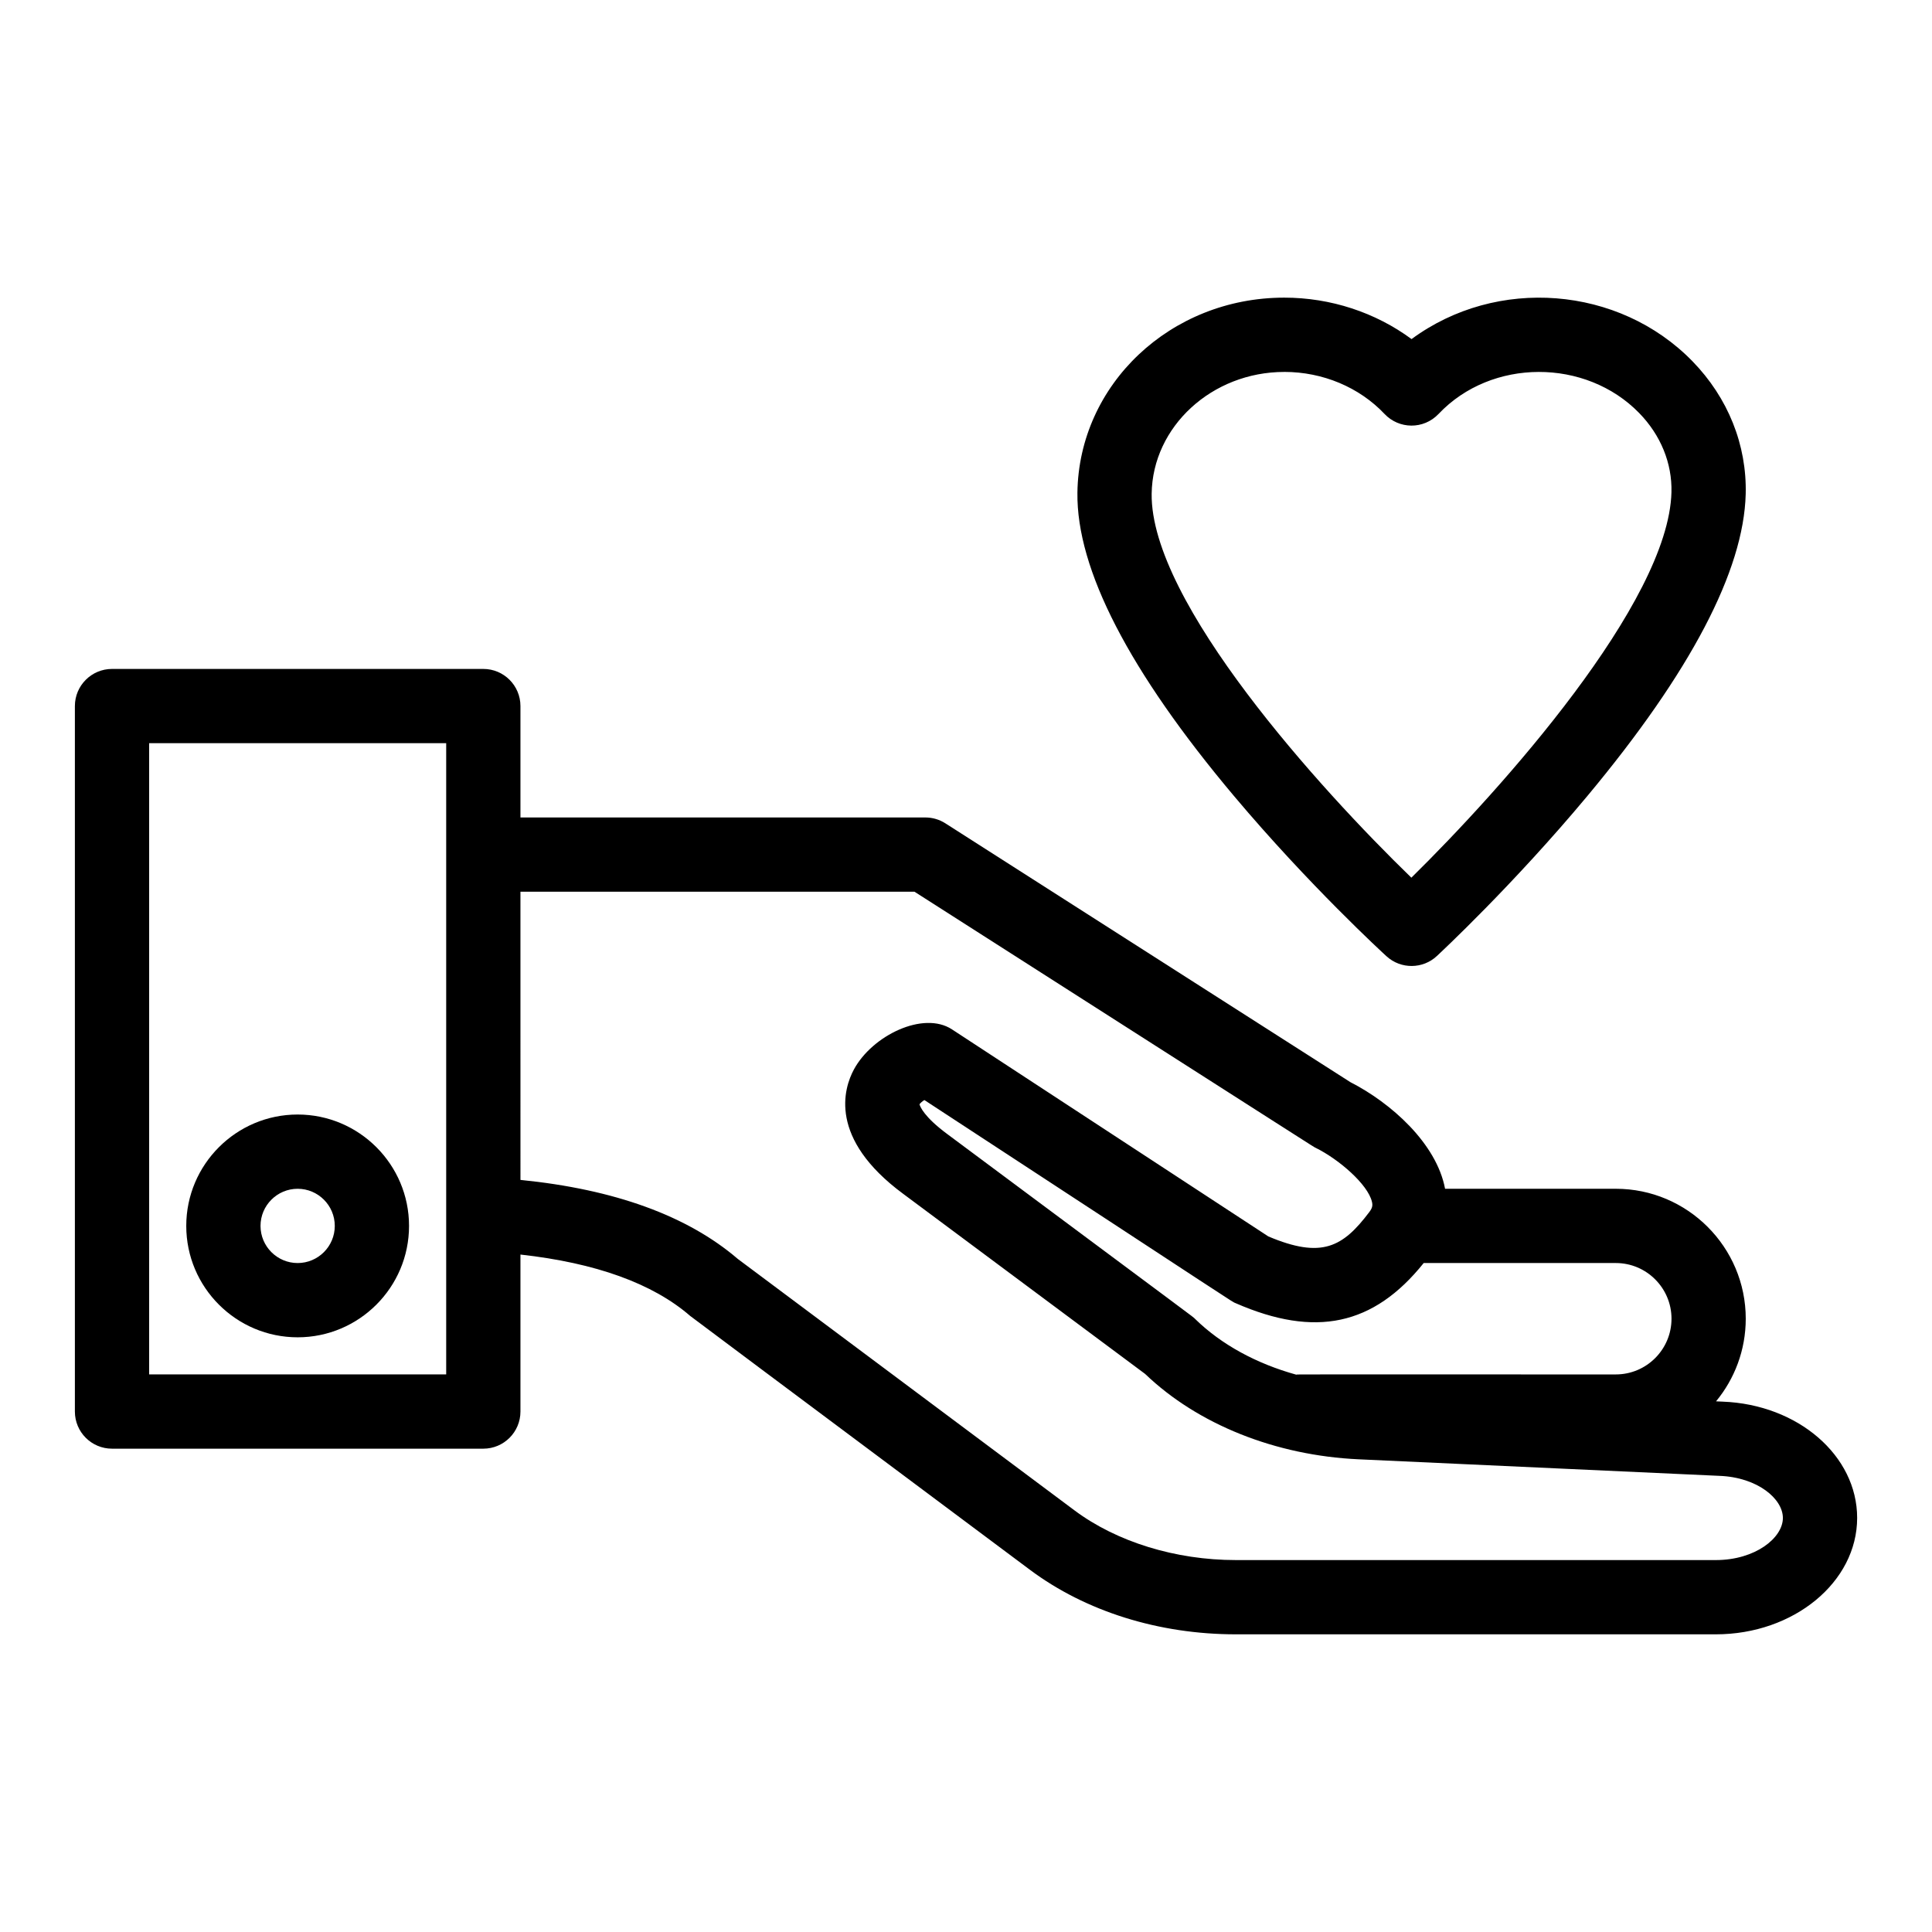 <?xml version="1.0" encoding="UTF-8"?>
<!-- Uploaded to: ICON Repo, www.iconrepo.com, Generator: ICON Repo Mixer Tools -->
<svg fill="#000000" width="800px" height="800px" version="1.1" viewBox="144 144 512 512" xmlns="http://www.w3.org/2000/svg">
 <g>
  <path d="m600.54 515.45-1.77-0.082c4.918-5.957 7.871-13.586 7.871-21.891 0-18.992-15.449-34.441-34.441-34.441h-45.242c-2.266-12.02-14.332-22.758-25.074-28.242l-107.36-68.609c-1.582-1.012-3.422-1.547-5.301-1.547l-107.3-0.004v-29.52c0-5.434-4.406-9.84-9.84-9.84h-98.398c-5.434 0-9.84 4.406-9.84 9.84v186.96c0 5.434 4.406 9.84 9.84 9.84h98.398c5.434 0 9.84-4.406 9.84-9.84v-41.605c19.953 2.215 35.074 7.668 44.996 16.277 0.418 0.363 21.668 16.207 90.035 67.273 14.762 11.023 34.141 17.094 54.562 17.094h127.19c20.652 0 37.457-13.84 37.457-30.852 0-16.52-15.684-30.055-35.625-30.812zm-13.574-21.973c0 8.141-6.621 14.762-14.762 14.762-89.133 0.023-83.664-0.055-84.699 0.059-10.535-2.922-19.852-7.981-26.773-14.75-0.883-0.867 2.856 2.055-65.66-48.984-6.227-4.602-7.242-7.332-7.394-7.914 0.215-0.332 0.715-0.758 1.289-1.129 86.137 56.32 81.109 53.234 82.539 53.855 21.055 9.188 36.496 5.914 49.789-10.66h50.91c8.137 0 14.762 6.621 14.762 14.762zm-324.72 14.758h-78.719v-167.28h78.719zm336.46 49.199h-127.19c-15.973 0-31.57-4.805-42.785-13.184l-89.195-66.613c-13.344-11.445-32.703-18.465-57.609-20.949l-0.004-76.371h104.43c112.11 71.613 105.38 67.402 106.3 67.863 6.18 3.055 13.832 9.676 14.926 14.301 0.215 0.906 0.168 1.574-0.688 2.707-7.004 9.289-12.594 12.477-26.777 6.473l-83.832-54.867c-7.586-4.961-21.125 1.617-25.984 10.621-2.703 5.016-6.848 18.266 13.051 32.961l64.113 47.723c13.961 13.383 34.547 21.621 56.602 22.633l95.648 4.387c10.031 0.379 16.77 6.074 16.77 11.152 0.004 5.277-7.297 11.164-17.773 11.164z"/>
  <path d="m222.88 439.36c-16.277 0-29.52 13.242-29.52 29.52s13.242 29.52 29.52 29.52 29.52-13.242 29.52-29.52-13.242-29.52-29.52-29.52zm0 39.359c-5.426 0-9.84-4.414-9.84-9.84 0-5.426 4.414-9.84 9.84-9.84 5.426 0 9.84 4.414 9.84 9.84 0 5.426-4.414 9.84-9.84 9.84z"/>
  <path d="m511.44 397.42c3.84 3.508 9.668 3.375 13.332-0.055 0.816-0.758 20.246-18.84 39.957-42.492 27.277-32.738 41.375-59.625 41.898-79.918 0.336-13.027-4.68-25.543-14.125-35.234-19.453-19.961-51.859-22.508-74.426-5.859-9.57-7.059-21.438-10.984-33.734-10.984-30.18 0-54.441 23.035-54.816 51.695-0.266 20.273 13.68 47.301 41.453 80.328 19.938 23.707 39.633 41.762 40.461 42.52zm-27.098-154.86c10.199 0 19.887 4.062 26.582 11.148 3.801 4.019 10.305 4.207 14.328-0.027 14.008-14.789 38.973-14.773 53.152-0.219 5.711 5.859 8.746 13.312 8.547 20.992-0.754 29.254-45.172 78.793-68.926 102.14-24.152-23.402-69.199-73.051-68.824-101.75 0.234-17.801 15.996-32.277 35.141-32.277z"/>
 </g>
</svg>